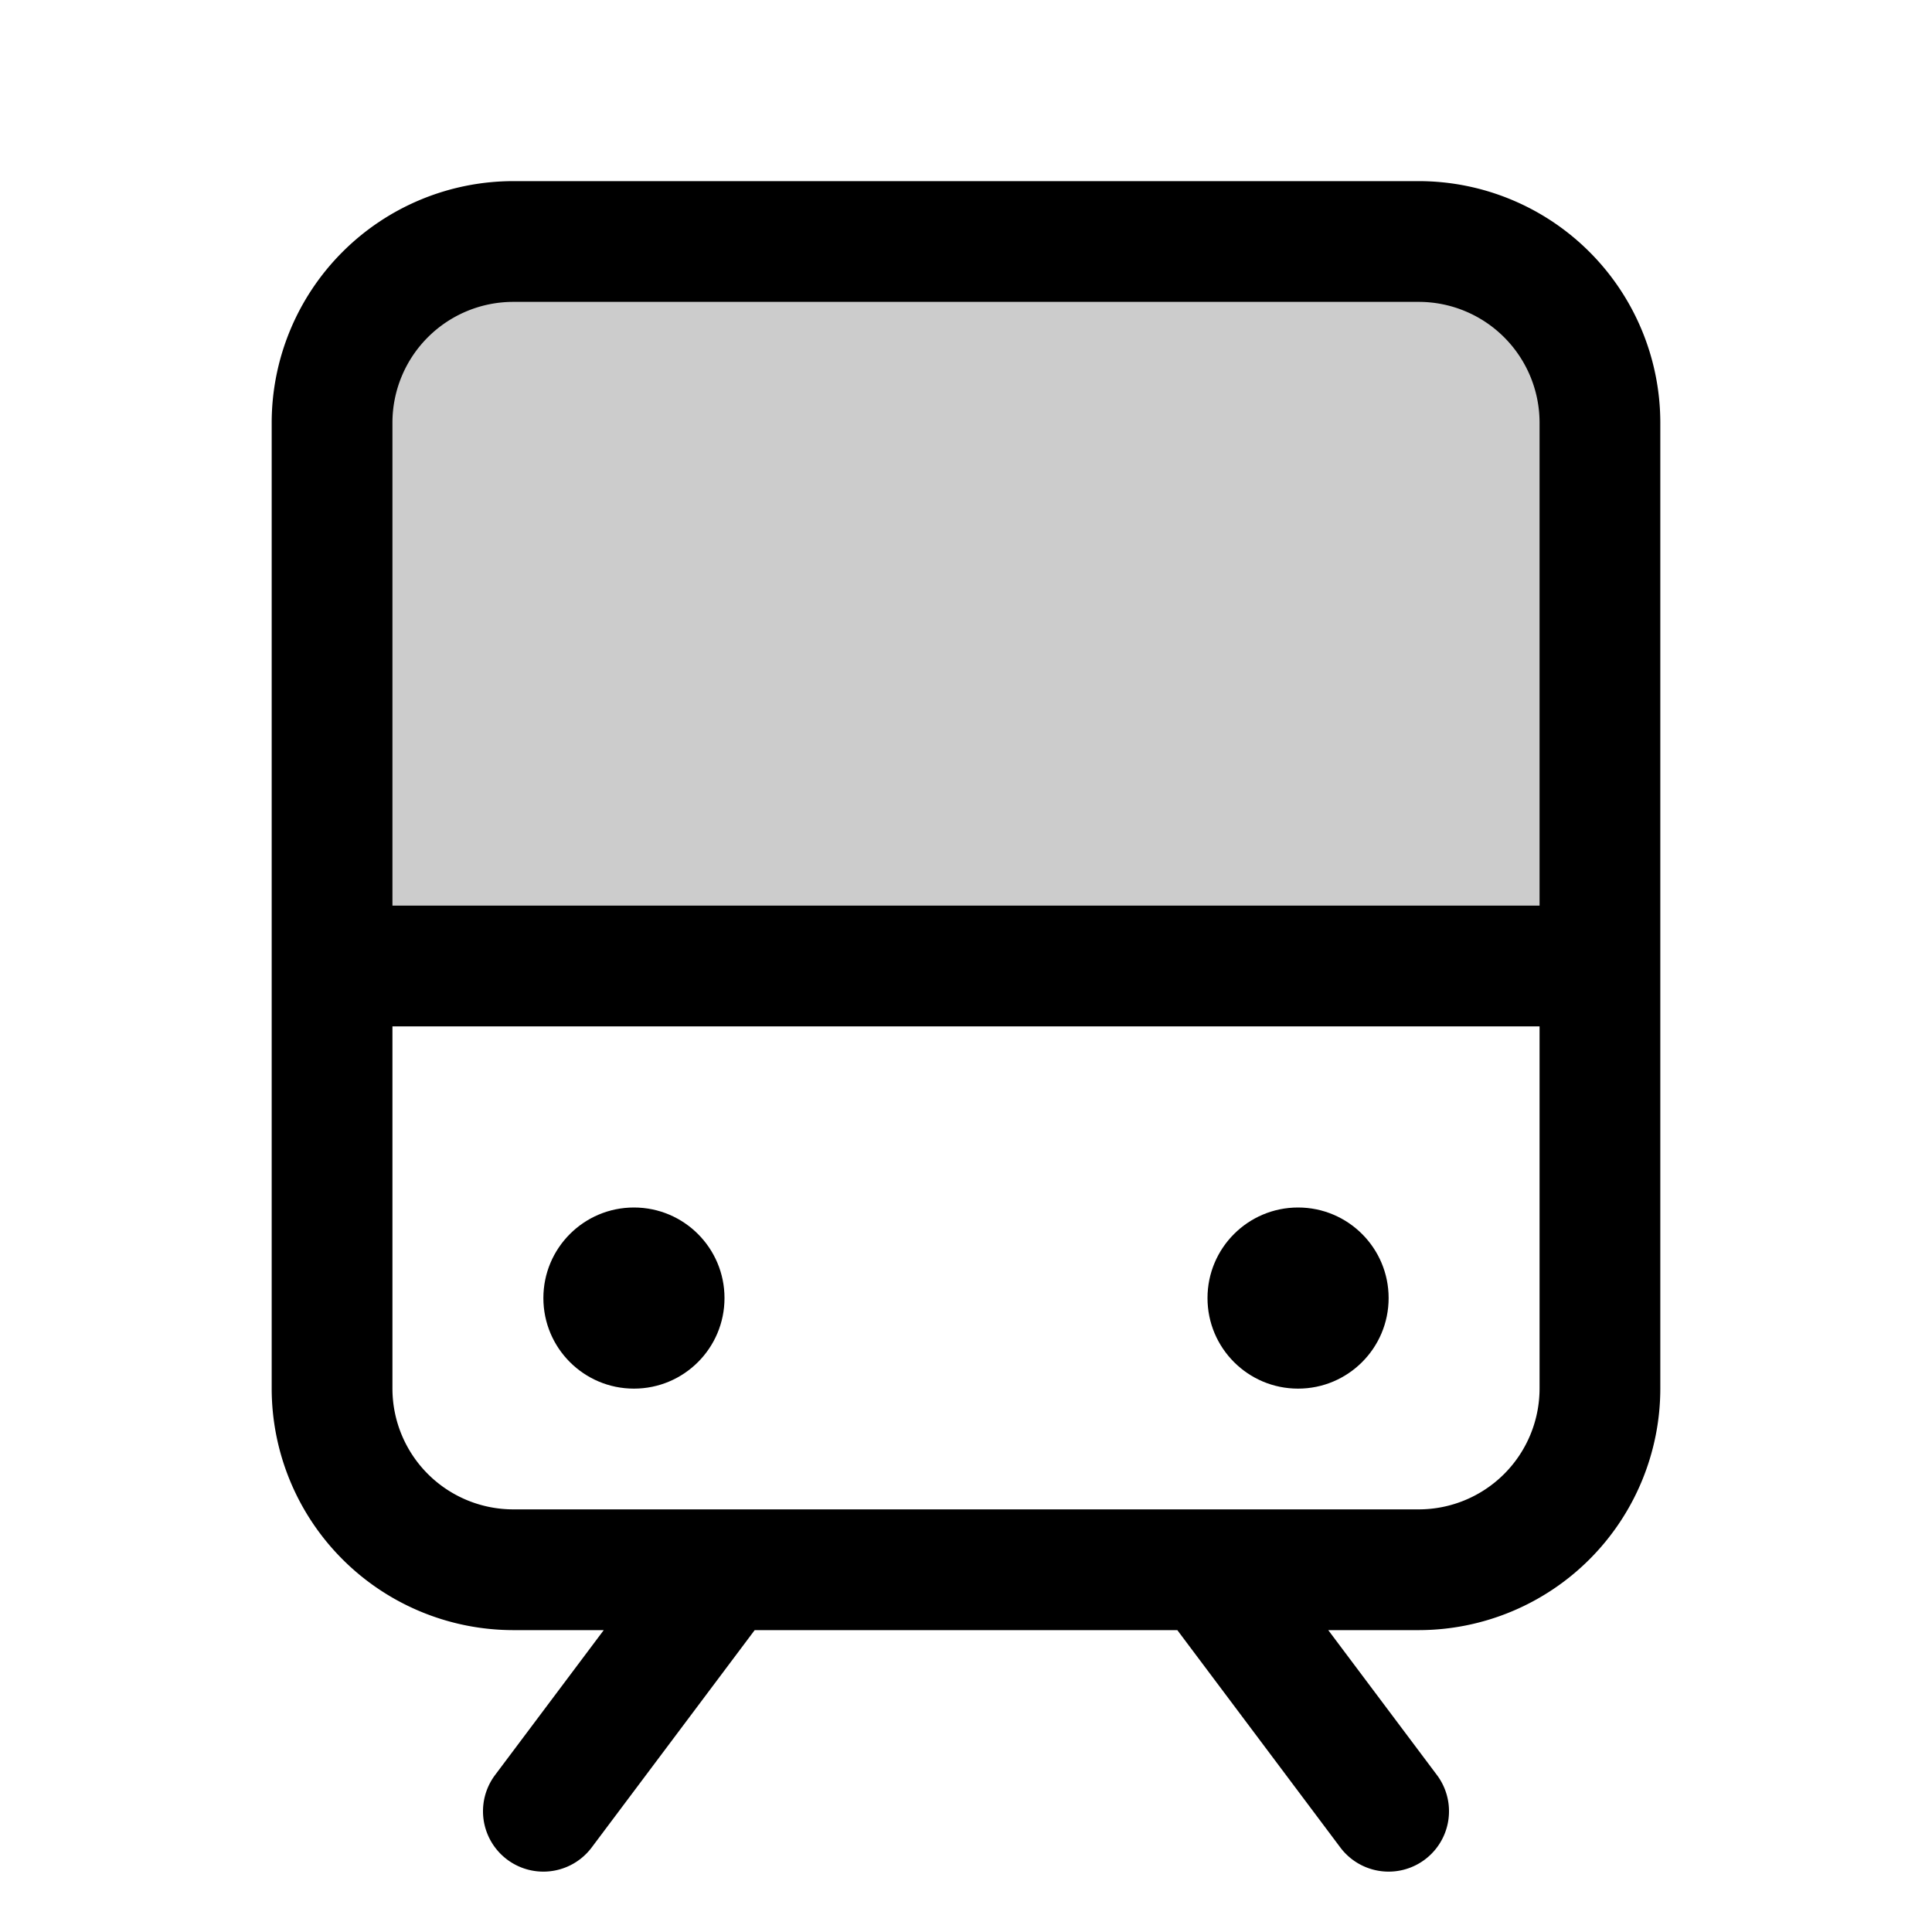 <?xml version="1.0" encoding="utf-8"?>
<!-- Uploaded to: SVG Repo, www.svgrepo.com, Generator: SVG Repo Mixer Tools -->
<svg fill="#000000" width="800px" height="800px" viewBox="0 0 256 256" id="Flat" xmlns="http://www.w3.org/2000/svg">
  <g opacity="0.2">
    <path d="M212,56a24,24,0,0,0-24-24H68A24,24,0,0,0,44,56v72H212Z"/>
  </g>
  <g>
    <path d="M188,24H68A32.037,32.037,0,0,0,36,56V184a32.037,32.037,0,0,0,32,32H80L65.6,235.2a8,8,0,0,0,12.801,9.6L100,216h56l21.6,28.8a8,8,0,0,0,12.801-9.6L176,216H188a32.037,32.037,0,0,0,32-32V56A32.037,32.037,0,0,0,188,24ZM68,40H188a16.018,16.018,0,0,1,16,16v64H52V56A16.018,16.018,0,0,1,68,40ZM188,200H68a16.018,16.018,0,0,1-16-16V136H204v48A16.018,16.018,0,0,1,188,200Z"/>
    <circle cx="84" cy="172" r="12"/>
    <circle cx="172" cy="172" r="12"/>
  </g>
</svg>